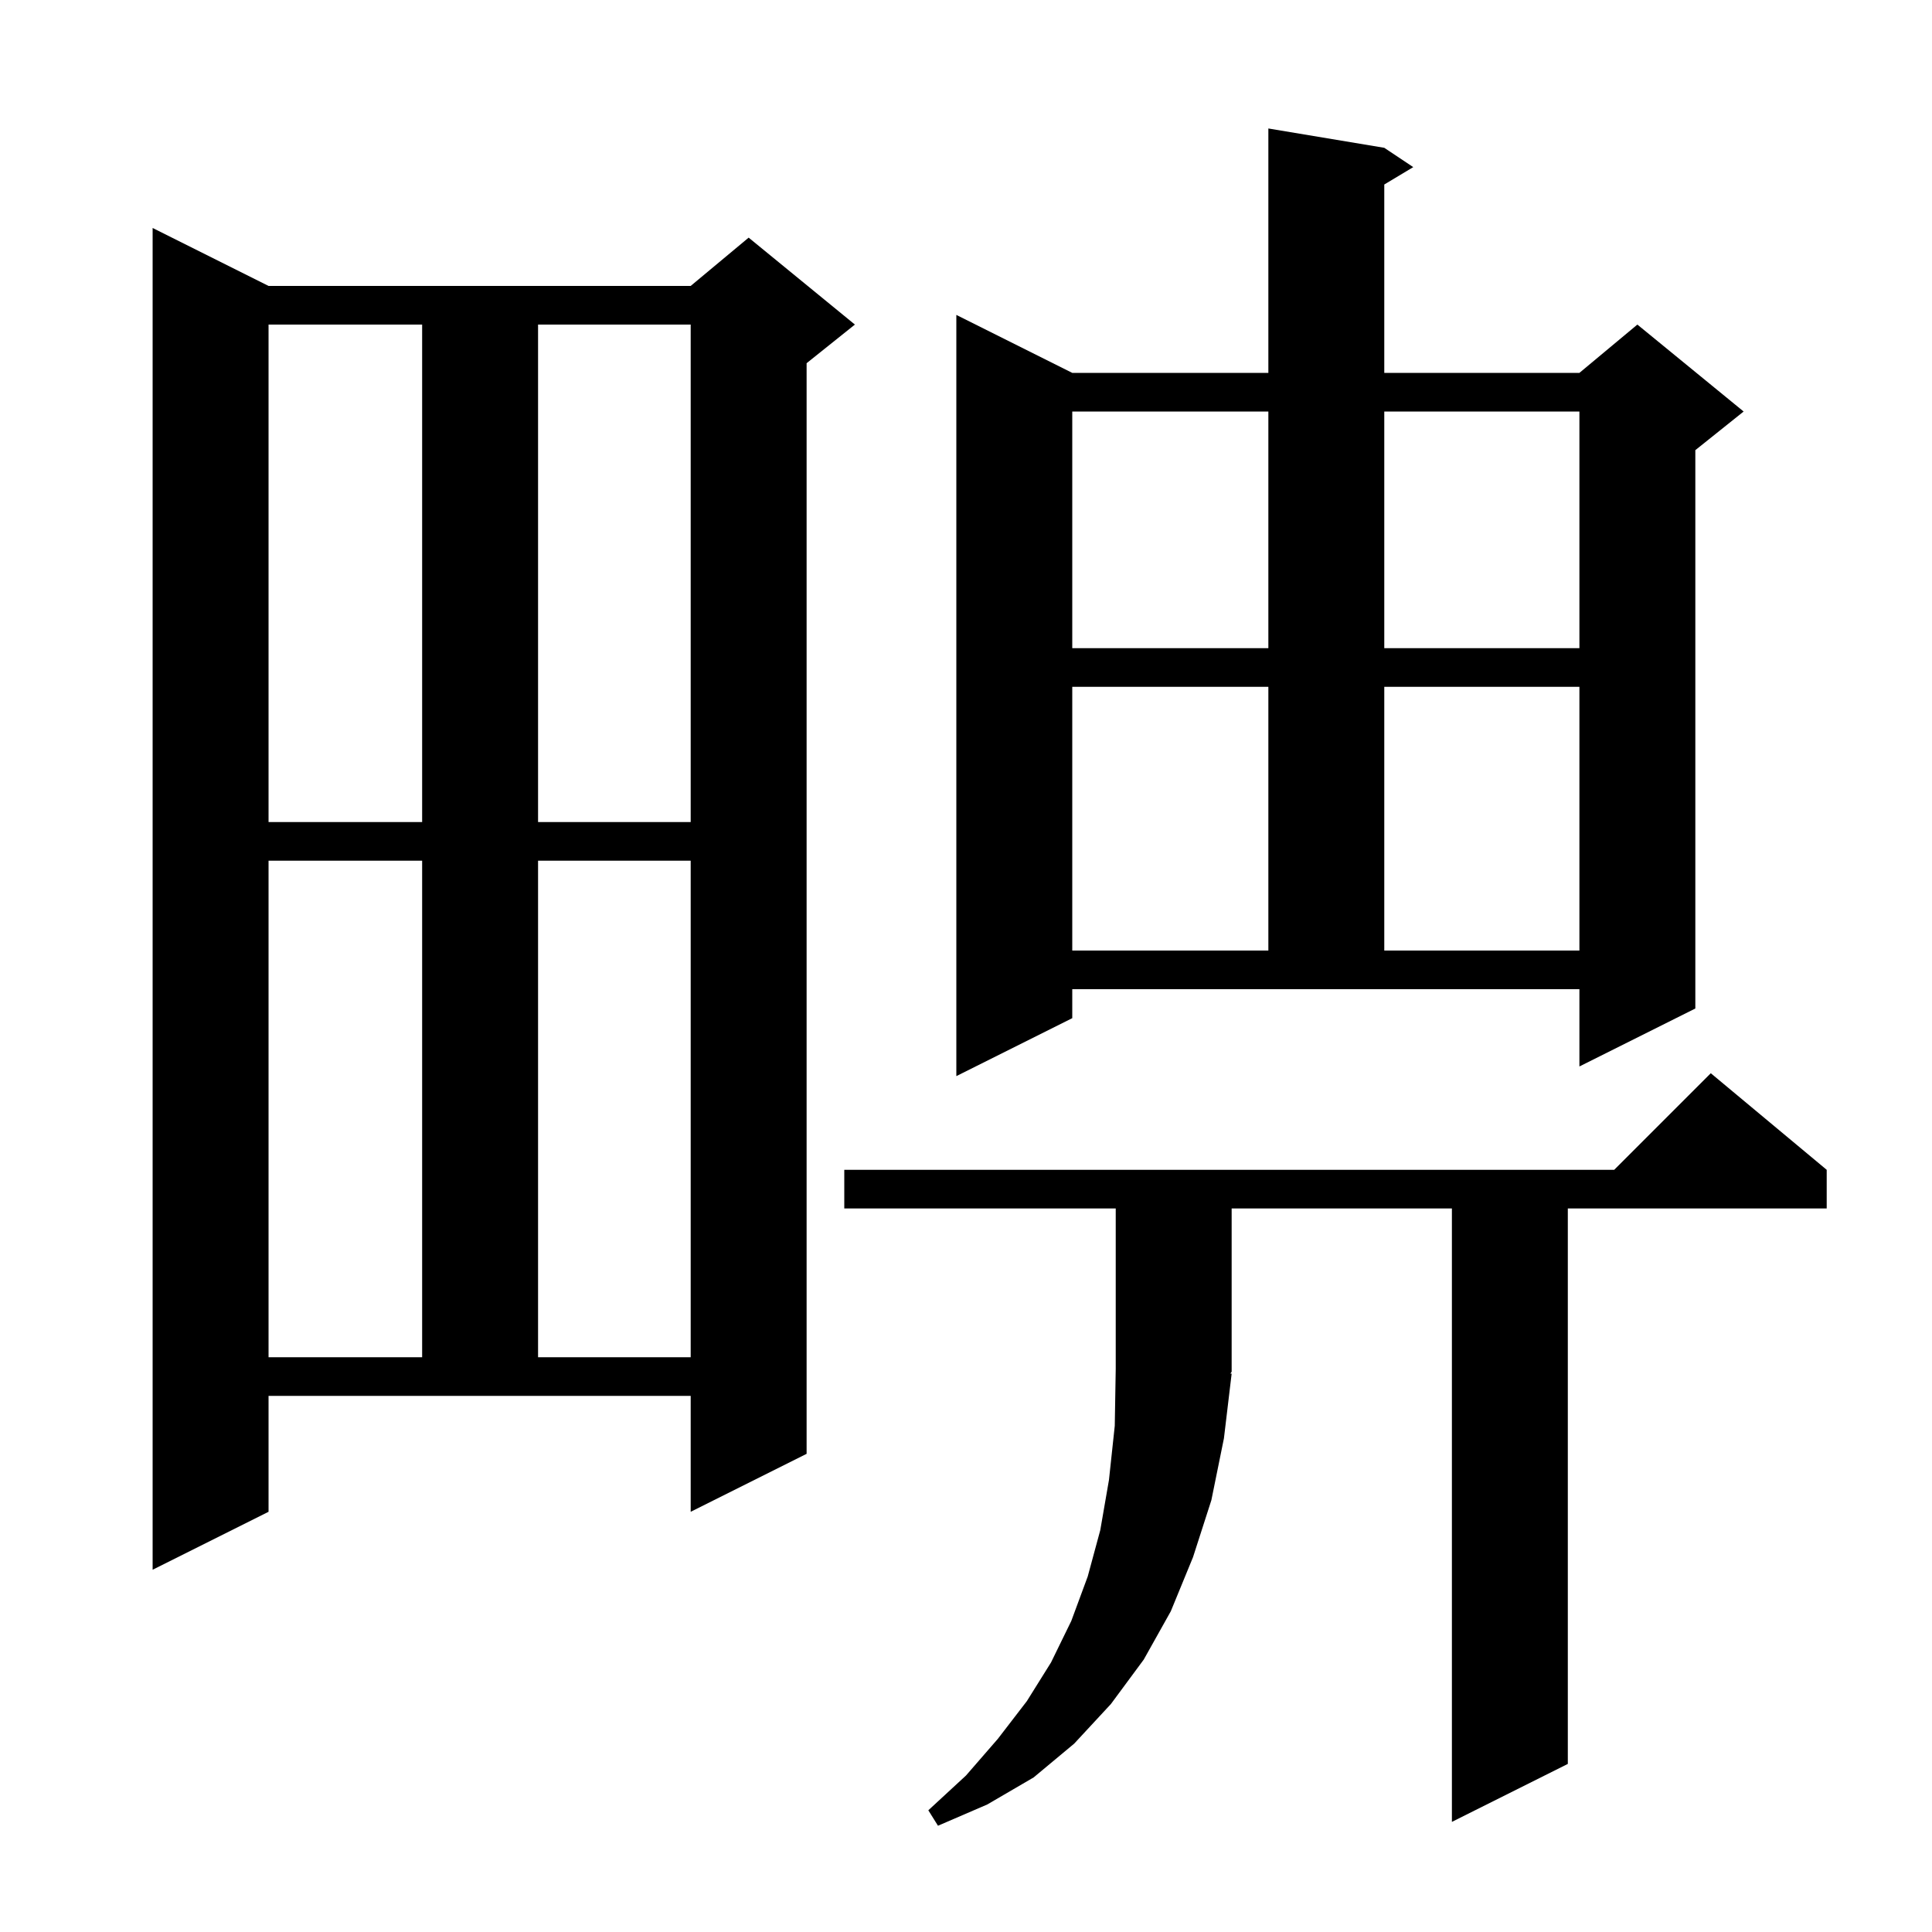 <svg xmlns="http://www.w3.org/2000/svg" xmlns:xlink="http://www.w3.org/1999/xlink" version="1.1" baseProfile="full" viewBox="0 0 200 200" width="200" height="200">
<g fill="black">
<path d="M 127.5 142.2 L 126.7 148.9 L 125.4 155.3 L 123.5 161.2 L 121.2 166.8 L 118.4 171.8 L 115.0 176.4 L 111.2 180.5 L 107.0 184.0 L 102.2 186.8 L 97.1 189.0 L 96.1 187.4 L 100.0 183.8 L 103.3 180.0 L 106.3 176.1 L 108.8 172.1 L 110.9 167.8 L 112.6 163.2 L 113.9 158.4 L 114.8 153.2 L 115.4 147.6 L 115.5 141.7 L 115.5 125.1 L 87.4 125.1 L 87.4 121.1 L 167.1 121.1 L 177.1 111.1 L 189.1 121.1 L 189.1 125.1 L 162.3 125.1 L 162.3 182.6 L 150.3 188.6 L 150.3 125.1 L 127.5 125.1 L 127.5 142.0 L 127.37 142.195 Z M 27.8 156.5 L 15.8 162.5 L 15.8 23.6 L 27.8 29.6 L 71.5 29.6 L 77.5 24.6 L 88.5 33.6 L 83.5 37.6 L 83.5 150.5 L 71.5 156.5 L 71.5 144.5 L 27.8 144.5 Z M 27.8 89.1 L 27.8 140.5 L 43.7 140.5 L 43.7 89.1 Z M 55.7 89.1 L 55.7 140.5 L 71.5 140.5 L 71.5 89.1 Z M 111.0 105.4 L 99.0 111.4 L 99.0 32.6 L 111.0 38.6 L 131.3 38.6 L 131.3 13.3 L 143.3 15.3 L 146.3 17.3 L 143.3 19.1 L 143.3 38.6 L 163.5 38.6 L 169.5 33.6 L 180.5 42.6 L 175.5 46.6 L 175.5 104.4 L 163.5 110.4 L 163.5 102.4 L 111.0 102.4 Z M 111.0 71.1 L 111.0 98.4 L 131.3 98.4 L 131.3 71.1 Z M 143.3 71.1 L 143.3 98.4 L 163.5 98.4 L 163.5 71.1 Z M 27.8 33.6 L 27.8 85.1 L 43.7 85.1 L 43.7 33.6 Z M 55.7 33.6 L 55.7 85.1 L 71.5 85.1 L 71.5 33.6 Z M 111.0 42.6 L 111.0 67.1 L 131.3 67.1 L 131.3 42.6 Z M 143.3 42.6 L 143.3 67.1 L 163.5 67.1 L 163.5 42.6 Z " />
</g>
</svg>
